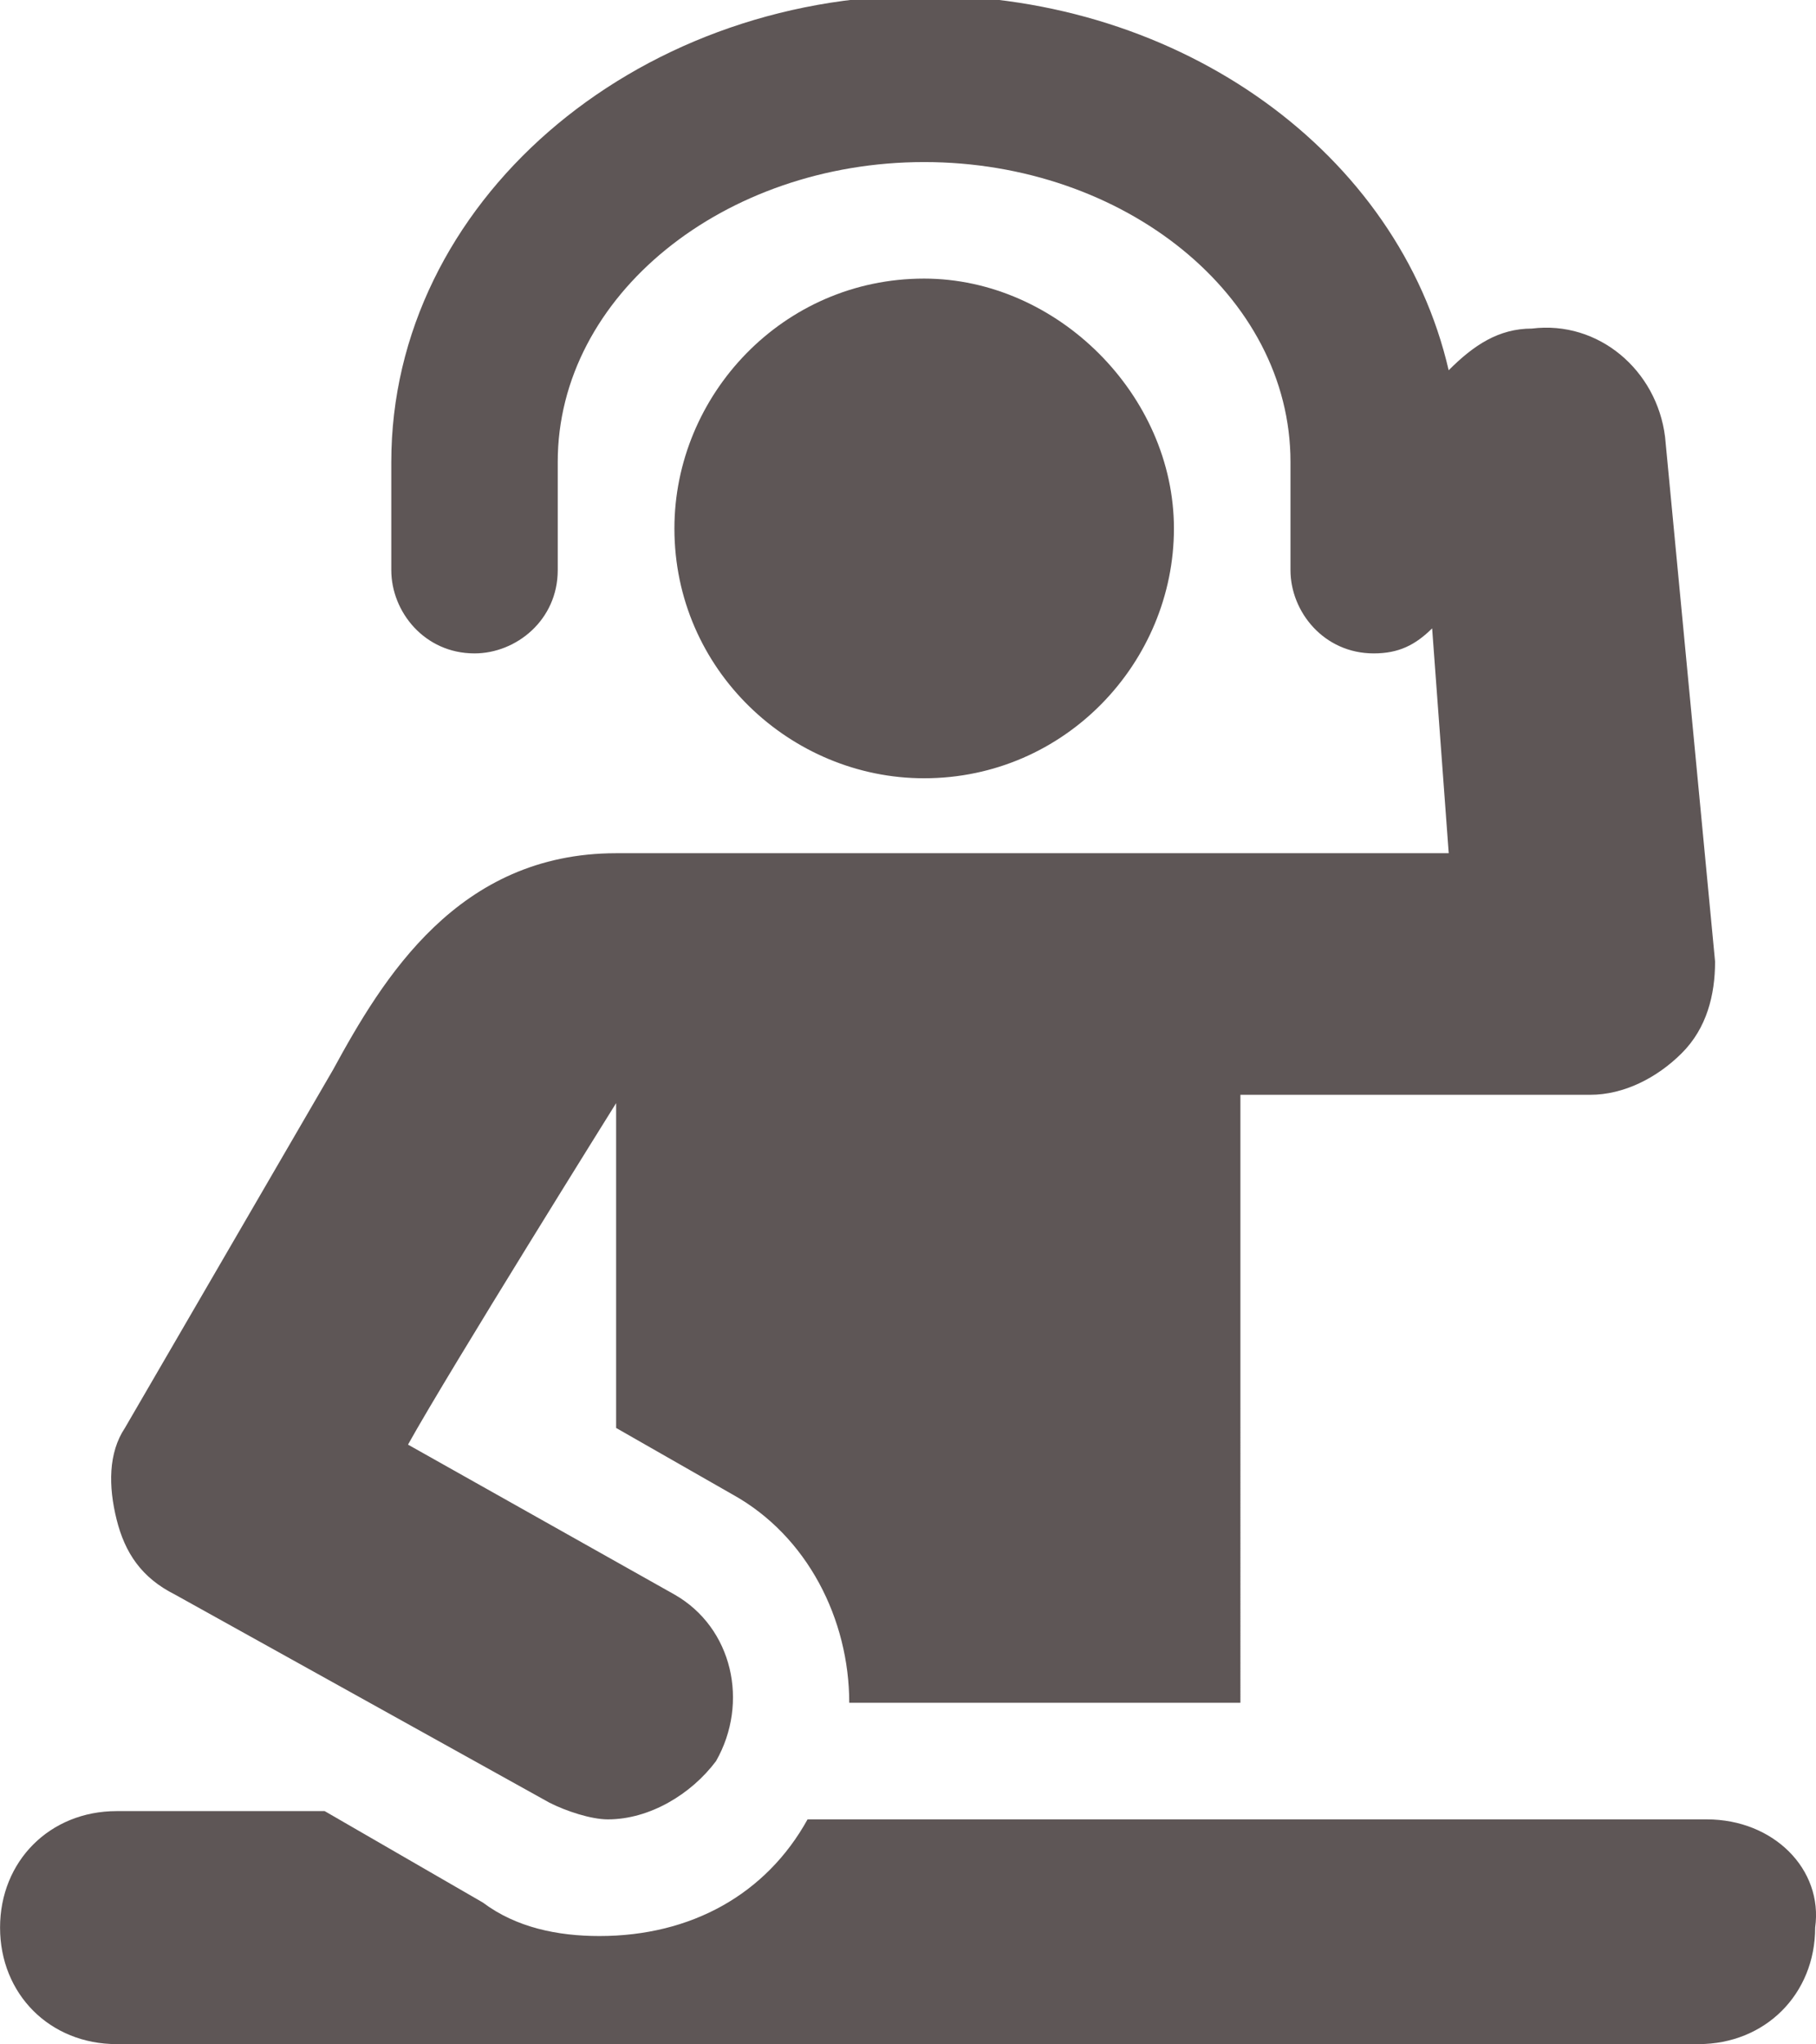 <?xml version="1.0" encoding="utf-8"?>
<!-- Generator: Adobe Illustrator 16.0.0, SVG Export Plug-In . SVG Version: 6.00 Build 0)  -->
<!DOCTYPE svg PUBLIC "-//W3C//DTD SVG 1.1//EN" "http://www.w3.org/Graphics/SVG/1.1/DTD/svg11.dtd">
<svg version="1.1" id="Layer_1" xmlns="http://www.w3.org/2000/svg" xmlns:xlink="http://www.w3.org/1999/xlink" x="0px" y="0px"
	 width="30.32px" height="34.119px" viewBox="1.692 -9.356 30.32 34.119" enable-background="new 1.692 -9.356 30.32 34.119"
	 xml:space="preserve">
<g>
	<path fill="#5E5656" d="M30.19,21.011H15.175c-0.693,1.251-1.945,1.947-3.475,1.947c-0.696,0-1.39-0.141-1.946-0.559l-2.641-1.526
		H3.639c-1.113,0-1.946,0.833-1.946,1.944c0,1.112,0.833,1.945,1.946,1.945h26.411c1.113,0,1.948-0.833,1.948-1.945
		C32.134,21.843,31.301,21.011,30.19,21.011z"/>
	<path fill="#5E5656" d="M4.612,17.258l6.255,3.475c0.278,0.141,0.695,0.278,0.974,0.278c0.694,0,1.39-0.417,1.806-0.973
		c0.555-0.974,0.278-2.226-0.694-2.78l-4.449-2.502c0.696-1.251,3.475-5.7,3.475-5.7v5.422l1.945,1.111
		c1.251,0.693,1.947,2.086,1.947,3.476h6.531V8.917h5.841c0.556,0,1.111-0.278,1.528-0.695c0.418-0.417,0.556-0.974,0.556-1.529
		l-0.835-8.757c-0.138-1.112-1.11-1.946-2.223-1.808c-0.556,0-0.973,0.278-1.39,0.696c-0.835-3.615-4.448-6.256-8.758-6.256
		c-4.866,0-8.896,3.475-8.896,7.786V0.16c0,0.695,0.555,1.39,1.389,1.39c0.696,0,1.39-0.556,1.39-1.39v-1.807
		c0-2.781,2.781-5.004,6.118-5.004c3.335,0,6.116,2.223,6.116,5.004V0.16c0,0.695,0.557,1.39,1.39,1.39
		c0.417,0,0.694-0.14,0.975-0.418l0.277,3.753H11.979c-2.642,0-3.893,2.085-4.727,3.615l-3.474,5.977
		C3.5,14.893,3.5,15.45,3.639,16.006C3.778,16.564,4.056,16.979,4.612,17.258z"/>
	<path fill="#5E5656" d="M21.292-0.535c0,2.224-1.808,4.169-4.172,4.169c-2.222,0-4.168-1.806-4.168-4.169
		c0-2.224,1.808-4.171,4.168-4.171C19.346-4.706,21.292-2.759,21.292-0.535z"/>
</g>
</svg>
